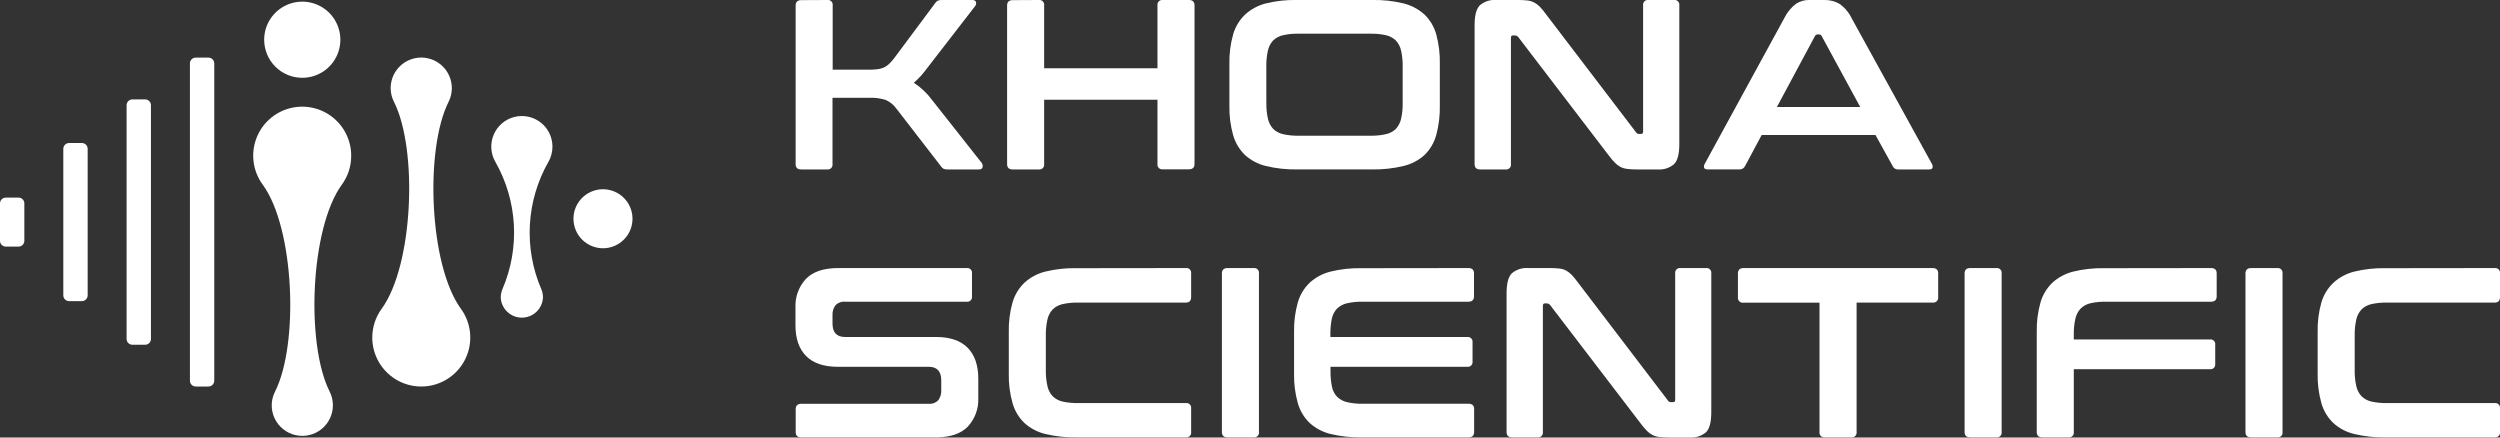<svg width="320" height="56" viewBox="0 0 320 56" fill="none" xmlns="http://www.w3.org/2000/svg">
<rect x="0" y="0" width="320" height="56" fill="#333333" stroke="none"/>
<g clip-path="url(#clip0)">
<path d="M105.9 2.39955e-06C105.993 -0.013 106.087 -0.004 106.176 0.026C106.265 0.055 106.345 0.105 106.412 0.171C106.478 0.238 106.528 0.318 106.557 0.407C106.587 0.496 106.596 0.59 106.583 0.683V8.921H110.953C111.45 8.921 111.861 8.921 112.194 8.874C112.49 8.851 112.781 8.784 113.058 8.675C113.308 8.572 113.537 8.425 113.737 8.243C113.974 8.026 114.192 7.789 114.389 7.535L119.702 0.402C119.784 0.28 119.889 0.175 120.013 0.095C120.197 0.016 120.397 -0.017 120.596 2.39955e-06H124.439C124.711 2.39955e-06 124.871 0.086 124.923 0.264C124.949 0.344 124.955 0.429 124.942 0.513C124.928 0.596 124.895 0.675 124.845 0.743L118.829 8.52C118.478 8.995 118.154 9.384 117.856 9.729C117.578 10.035 117.282 10.323 116.97 10.593C117.884 11.19 118.682 11.946 119.326 12.827L125.68 20.88C125.77 21.023 125.804 21.194 125.775 21.36C125.753 21.58 125.589 21.688 125.278 21.688H121.31C121.119 21.704 120.927 21.671 120.752 21.593C120.628 21.512 120.522 21.406 120.441 21.282L114.744 13.911C114.402 13.436 113.944 13.056 113.413 12.81C112.723 12.582 111.998 12.483 111.273 12.516H106.561V21.005C106.574 21.096 106.565 21.188 106.537 21.275C106.508 21.362 106.46 21.441 106.396 21.507C106.333 21.573 106.255 21.623 106.169 21.654C106.083 21.686 105.991 21.697 105.9 21.688H102.555C102.079 21.688 101.841 21.459 101.841 21.005V0.7C101.841 0.268 102.079 0.017 102.555 0.017L105.9 2.39955e-06Z" fill="white"/>
<path d="M132.967 2.39955e-06C133.06 -0.013 133.155 -0.004 133.243 0.026C133.332 0.055 133.413 0.105 133.479 0.171C133.545 0.238 133.595 0.318 133.625 0.407C133.655 0.496 133.663 0.59 133.65 0.683V8.736H148.157V0.683C148.144 0.59 148.152 0.496 148.182 0.407C148.212 0.318 148.262 0.238 148.328 0.171C148.394 0.105 148.475 0.055 148.564 0.026C148.652 -0.004 148.747 -0.013 148.84 2.39955e-06H152.185C152.661 2.39955e-06 152.898 0.229 152.898 0.683V20.988C152.898 21.442 152.661 21.671 152.185 21.671H148.84C148.747 21.684 148.652 21.675 148.564 21.645C148.475 21.615 148.394 21.566 148.328 21.499C148.262 21.433 148.212 21.353 148.182 21.264C148.152 21.175 148.144 21.081 148.157 20.988V12.762H133.65V21.005C133.663 21.098 133.655 21.192 133.625 21.281C133.595 21.37 133.545 21.451 133.479 21.517C133.413 21.583 133.332 21.633 133.243 21.663C133.155 21.692 133.06 21.701 132.967 21.688H129.622C129.146 21.688 128.909 21.459 128.909 21.005V0.7C128.909 0.268 129.146 0.017 129.622 0.017L132.967 2.39955e-06Z" fill="white"/>
<path d="M175.621 3.88161e-05C176.972 -0.031 178.32 0.115 179.633 0.432C180.637 0.675 181.564 1.165 182.33 1.858C183.048 2.55 183.567 3.421 183.834 4.381C184.169 5.612 184.325 6.885 184.297 8.161V13.51C184.325 14.79 184.169 16.067 183.834 17.303C183.568 18.269 183.049 19.146 182.33 19.843C181.565 20.533 180.637 21.018 179.633 21.252C178.319 21.564 176.971 21.709 175.621 21.684H166.043C164.697 21.71 163.354 21.565 162.045 21.252C161.046 21.015 160.123 20.531 159.36 19.843C158.641 19.144 158.117 18.268 157.843 17.303C157.498 16.069 157.336 14.791 157.363 13.51V8.178C157.336 6.902 157.497 5.628 157.843 4.398C158.118 3.438 158.642 2.568 159.36 1.875C160.122 1.179 161.044 0.683 162.045 0.432C163.353 0.114 164.697 -0.031 166.043 3.88161e-05H175.621ZM162.092 13.168C162.08 13.849 162.148 14.53 162.295 15.195C162.399 15.678 162.628 16.125 162.961 16.491C163.307 16.829 163.742 17.064 164.215 17.169C164.871 17.318 165.543 17.386 166.216 17.372H175.423C176.094 17.386 176.765 17.317 177.42 17.169C177.894 17.065 178.33 16.83 178.677 16.491C179.009 16.124 179.238 15.677 179.343 15.195C179.489 14.529 179.556 13.849 179.542 13.168V8.52C179.555 7.837 179.489 7.156 179.343 6.489C179.239 6.006 179.009 5.559 178.677 5.193C178.329 4.854 177.894 4.618 177.42 4.51C176.764 4.364 176.094 4.297 175.423 4.312H166.216C165.543 4.297 164.871 4.364 164.215 4.51C163.741 4.615 163.306 4.848 162.957 5.184C162.623 5.549 162.393 5.997 162.291 6.481C162.144 7.147 162.076 7.829 162.088 8.511L162.092 13.168Z" fill="white"/>
<path d="M194.277 1.88658e-05C194.692 -0.004 195.106 0.017 195.518 0.061C195.82 0.094 196.113 0.184 196.382 0.324C196.649 0.466 196.892 0.648 197.104 0.864C197.382 1.163 197.64 1.479 197.878 1.81L209.41 16.931C209.45 17.001 209.509 17.058 209.58 17.097C209.651 17.135 209.732 17.152 209.812 17.147H210.071C210.236 17.147 210.318 17.044 210.318 16.836V0.683C210.304 0.588 210.313 0.492 210.344 0.402C210.374 0.312 210.426 0.23 210.494 0.163C210.563 0.097 210.646 0.047 210.737 0.019C210.828 -0.009 210.924 -0.016 211.018 1.88658e-05H214.273C214.365 -0.013 214.46 -0.004 214.548 0.025C214.637 0.055 214.717 0.105 214.783 0.171C214.849 0.238 214.899 0.318 214.928 0.407C214.957 0.496 214.965 0.59 214.952 0.683V18.465C214.952 19.727 214.725 20.578 214.273 21.018C213.685 21.51 212.927 21.751 212.164 21.688H209.497C209.098 21.692 208.699 21.671 208.304 21.623C208.003 21.593 207.71 21.51 207.439 21.377C207.169 21.236 206.924 21.052 206.713 20.833C206.416 20.529 206.141 20.204 205.892 19.86L194.342 4.752C194.295 4.689 194.234 4.637 194.165 4.6C194.096 4.563 194.019 4.541 193.94 4.536H193.646C193.482 4.536 193.4 4.64 193.4 4.847V21.005C193.413 21.098 193.404 21.192 193.374 21.281C193.344 21.37 193.294 21.451 193.228 21.517C193.162 21.583 193.081 21.633 192.993 21.663C192.904 21.692 192.81 21.701 192.717 21.688H189.462C188.987 21.688 188.749 21.459 188.749 21.005V3.223C188.749 1.961 188.976 1.109 189.432 0.665C189.724 0.421 190.061 0.236 190.425 0.122C190.788 0.008 191.17 -0.034 191.55 1.88658e-05H194.277Z" fill="white"/>
<path d="M233.46 3.21786e-05C234.151 -0.023 234.836 0.143 235.44 0.48C236.119 0.959 236.664 1.604 237.022 2.355L247.283 20.975C247.331 21.05 247.363 21.134 247.376 21.222C247.39 21.31 247.385 21.399 247.361 21.485C247.309 21.619 247.158 21.688 246.929 21.688H242.991C242.845 21.703 242.698 21.671 242.57 21.599C242.442 21.526 242.34 21.415 242.278 21.282L240.061 17.281H225.494L223.354 21.278C223.288 21.407 223.185 21.515 223.058 21.587C222.932 21.659 222.787 21.693 222.641 21.684H218.613C218.34 21.684 218.18 21.615 218.128 21.481C218.105 21.395 218.1 21.305 218.113 21.218C218.127 21.13 218.158 21.046 218.206 20.971L228.373 2.35C228.727 1.616 229.248 0.974 229.894 0.475C230.411 0.15 231.012 -0.017 231.623 -0.004L233.46 3.21786e-05ZM227.443 13.695H238.107L233.179 4.623C233.148 4.559 233.099 4.504 233.039 4.466C232.979 4.428 232.909 4.408 232.838 4.407H232.652C232.581 4.408 232.511 4.428 232.45 4.466C232.39 4.504 232.342 4.559 232.31 4.623L227.443 13.695Z" fill="white"/>
<path d="M123.735 34.312C123.827 34.299 123.921 34.308 124.01 34.337C124.099 34.367 124.179 34.417 124.245 34.483C124.311 34.55 124.36 34.63 124.39 34.719C124.419 34.808 124.427 34.902 124.413 34.995V37.937C124.427 38.029 124.419 38.123 124.39 38.212C124.36 38.301 124.311 38.382 124.245 38.448C124.179 38.514 124.099 38.564 124.01 38.594C123.921 38.624 123.827 38.633 123.735 38.619H108.204C107.971 38.595 107.735 38.624 107.515 38.704C107.295 38.784 107.096 38.913 106.933 39.082C106.666 39.449 106.535 39.898 106.561 40.352V41.406C106.561 42.558 107.099 43.134 108.174 43.134H119.797C121.595 43.134 122.948 43.593 123.856 44.512C124.763 45.431 125.219 46.747 125.221 48.461V50.941C125.251 51.608 125.148 52.275 124.919 52.902C124.69 53.529 124.339 54.105 123.886 54.596C122.998 55.523 121.614 55.989 119.732 55.991H102.563C102.088 55.991 101.85 55.762 101.85 55.309V52.367C101.85 51.935 102.088 51.684 102.563 51.684H118.837C119.071 51.708 119.306 51.678 119.527 51.597C119.747 51.517 119.946 51.387 120.108 51.217C120.374 50.849 120.505 50.401 120.48 49.947V48.677C120.48 47.523 119.939 46.949 118.867 46.949H107.244C105.446 46.949 104.092 46.489 103.181 45.571C102.271 44.652 101.817 43.334 101.82 41.618V39.362C101.789 38.696 101.891 38.029 102.12 37.402C102.348 36.775 102.699 36.199 103.151 35.708C104.039 34.777 105.423 34.312 107.305 34.312H123.735Z" fill="white"/>
<path d="M151.783 34.312C151.876 34.299 151.97 34.308 152.059 34.338C152.148 34.367 152.228 34.417 152.294 34.483C152.361 34.55 152.411 34.63 152.44 34.719C152.47 34.808 152.479 34.902 152.466 34.995V38.019C152.466 38.494 152.237 38.732 151.783 38.732H137.99C137.319 38.717 136.648 38.784 135.993 38.93C135.518 39.035 135.082 39.272 134.735 39.613C134.401 39.977 134.171 40.425 134.07 40.909C133.921 41.581 133.853 42.269 133.866 42.957V47.355C133.853 48.048 133.921 48.739 134.07 49.416C134.171 49.9 134.401 50.347 134.735 50.712C135.082 51.053 135.518 51.289 135.993 51.395C136.648 51.541 137.319 51.608 137.99 51.593H151.783C151.876 51.58 151.97 51.589 152.059 51.619C152.148 51.649 152.228 51.699 152.294 51.765C152.361 51.831 152.411 51.911 152.44 52C152.47 52.089 152.479 52.183 152.466 52.276V55.3C152.479 55.393 152.47 55.487 152.44 55.576C152.411 55.665 152.361 55.745 152.294 55.811C152.228 55.877 152.148 55.928 152.059 55.957C151.97 55.987 151.876 55.996 151.783 55.983H137.804C136.458 56.009 135.115 55.864 133.806 55.551C132.808 55.314 131.887 54.83 131.126 54.142C130.404 53.444 129.879 52.568 129.604 51.602C129.259 50.368 129.097 49.09 129.125 47.809V42.49C129.097 41.214 129.258 39.94 129.604 38.71C129.882 37.751 130.407 36.881 131.126 36.187C131.887 35.497 132.808 35.007 133.806 34.761C135.114 34.443 136.458 34.298 137.804 34.329L151.783 34.312Z" fill="white"/>
<path d="M160.462 34.312C160.555 34.299 160.65 34.308 160.738 34.338C160.827 34.367 160.908 34.417 160.974 34.483C161.04 34.55 161.09 34.63 161.12 34.719C161.149 34.808 161.158 34.902 161.145 34.995V55.3C161.158 55.393 161.149 55.487 161.12 55.576C161.09 55.665 161.04 55.745 160.974 55.811C160.908 55.877 160.827 55.928 160.738 55.957C160.65 55.987 160.555 55.996 160.462 55.983H157.117C156.641 55.983 156.404 55.754 156.404 55.3V34.995C156.404 34.563 156.641 34.312 157.117 34.312H160.462Z" fill="white"/>
<path d="M187.958 34.312C188.433 34.312 188.671 34.541 188.671 34.995V37.937C188.671 38.369 188.433 38.619 187.958 38.619H174.411C173.738 38.605 173.066 38.671 172.41 38.818C171.933 38.928 171.494 39.164 171.139 39.501C170.799 39.861 170.568 40.311 170.473 40.797C170.339 41.465 170.277 42.146 170.287 42.827V43.138H187.802C187.895 43.126 187.989 43.134 188.078 43.164C188.167 43.194 188.247 43.244 188.314 43.31C188.38 43.376 188.43 43.456 188.459 43.545C188.489 43.634 188.498 43.728 188.485 43.821V46.266C188.498 46.359 188.489 46.453 188.459 46.542C188.43 46.631 188.38 46.711 188.314 46.778C188.247 46.844 188.167 46.894 188.078 46.923C187.989 46.953 187.895 46.962 187.802 46.949H170.305V47.476C170.294 48.156 170.356 48.835 170.491 49.502C170.586 49.989 170.816 50.438 171.156 50.798C171.511 51.135 171.95 51.37 172.427 51.477C173.083 51.627 173.755 51.695 174.428 51.68H187.975C188.45 51.68 188.688 51.909 188.688 52.362V55.3C188.688 55.754 188.45 55.983 187.975 55.983H174.316C172.97 56.009 171.627 55.864 170.318 55.551C169.32 55.314 168.398 54.83 167.638 54.142C166.917 53.444 166.394 52.568 166.121 51.602C165.775 50.368 165.614 49.09 165.641 47.809V42.49C165.613 41.214 165.775 39.94 166.121 38.71C166.397 37.751 166.92 36.881 167.638 36.187C168.399 35.497 169.32 35.007 170.318 34.761C171.626 34.444 172.97 34.298 174.316 34.329L187.958 34.312Z" fill="white"/>
<path d="M198.37 34.312C198.785 34.309 199.199 34.329 199.611 34.373C199.913 34.408 200.205 34.497 200.475 34.636C200.738 34.787 200.979 34.975 201.189 35.193C201.465 35.493 201.724 35.809 201.962 36.139L213.49 51.261C213.531 51.331 213.59 51.389 213.662 51.427C213.734 51.465 213.815 51.483 213.897 51.477H214.173C214.338 51.477 214.424 51.373 214.424 51.166V34.995C214.41 34.902 214.418 34.808 214.448 34.719C214.477 34.63 214.526 34.55 214.592 34.483C214.658 34.417 214.739 34.367 214.827 34.337C214.916 34.308 215.01 34.299 215.103 34.312H218.357C218.451 34.298 218.545 34.306 218.635 34.336C218.724 34.365 218.805 34.415 218.872 34.481C218.939 34.548 218.989 34.629 219.019 34.718C219.049 34.807 219.058 34.901 219.045 34.995V52.777C219.045 54.039 218.817 54.891 218.362 55.335C217.774 55.823 217.018 56.062 216.257 56H213.59C213.191 56.004 212.793 55.983 212.397 55.935C212.096 55.905 211.804 55.822 211.532 55.689C211.261 55.55 211.014 55.367 210.802 55.149C210.507 54.842 210.233 54.516 209.981 54.172L198.418 39.051C198.371 38.988 198.311 38.935 198.242 38.898C198.172 38.86 198.095 38.839 198.016 38.835H197.739C197.571 38.835 197.489 38.939 197.489 39.147V55.3C197.502 55.393 197.493 55.487 197.463 55.576C197.433 55.665 197.383 55.745 197.317 55.811C197.251 55.878 197.17 55.928 197.082 55.957C196.993 55.987 196.898 55.996 196.806 55.983H193.555C193.08 55.983 192.842 55.754 192.842 55.3V37.535C192.842 36.273 193.068 35.421 193.521 34.977C194.11 34.489 194.867 34.25 195.63 34.312H198.37Z" fill="white"/>
<path d="M247.374 34.312C247.85 34.312 248.087 34.541 248.087 34.995V38.019C248.101 38.116 248.092 38.214 248.061 38.307C248.03 38.4 247.978 38.484 247.909 38.553C247.84 38.622 247.755 38.674 247.663 38.705C247.57 38.736 247.471 38.745 247.374 38.732H237.644V55.3C237.657 55.393 237.649 55.487 237.619 55.576C237.589 55.665 237.539 55.745 237.473 55.811C237.407 55.878 237.326 55.928 237.237 55.957C237.149 55.987 237.054 55.996 236.961 55.983H233.581C233.489 55.996 233.394 55.987 233.305 55.957C233.217 55.928 233.136 55.878 233.07 55.811C233.004 55.745 232.954 55.665 232.924 55.576C232.894 55.487 232.885 55.393 232.898 55.3V38.745H223.168C223.07 38.759 222.97 38.75 222.876 38.718C222.782 38.686 222.697 38.633 222.628 38.562C222.558 38.492 222.507 38.406 222.477 38.311C222.447 38.217 222.439 38.117 222.455 38.019V34.995C222.455 34.563 222.693 34.312 223.168 34.312H247.374Z" fill="white"/>
<path d="M255.526 34.312C255.619 34.299 255.713 34.308 255.802 34.338C255.891 34.367 255.972 34.417 256.038 34.483C256.104 34.55 256.154 34.63 256.184 34.719C256.213 34.808 256.222 34.902 256.209 34.995V55.3C256.222 55.393 256.213 55.487 256.184 55.576C256.154 55.665 256.104 55.745 256.038 55.811C255.972 55.877 255.891 55.928 255.802 55.957C255.713 55.987 255.619 55.996 255.526 55.983H252.181C251.705 55.983 251.468 55.754 251.468 55.3V34.995C251.468 34.563 251.705 34.312 252.181 34.312H255.526Z" fill="white"/>
<path d="M283.021 34.312C283.497 34.312 283.735 34.541 283.735 34.995V37.937C283.735 38.369 283.497 38.619 283.021 38.619H269.57C268.897 38.605 268.225 38.671 267.569 38.818C267.095 38.924 266.661 39.16 266.315 39.501C265.982 39.866 265.752 40.313 265.649 40.797C265.5 41.463 265.432 42.145 265.446 42.827V43.45H282.866C282.958 43.436 283.053 43.444 283.141 43.473C283.23 43.502 283.311 43.552 283.377 43.617C283.444 43.683 283.494 43.764 283.523 43.852C283.553 43.941 283.562 44.035 283.549 44.128V46.577C283.562 46.67 283.553 46.764 283.523 46.853C283.493 46.942 283.443 47.023 283.377 47.089C283.311 47.155 283.23 47.205 283.142 47.234C283.053 47.264 282.958 47.273 282.866 47.26H265.446V55.3C265.459 55.393 265.45 55.487 265.421 55.576C265.391 55.665 265.341 55.745 265.275 55.811C265.209 55.878 265.128 55.928 265.039 55.957C264.95 55.987 264.856 55.996 264.763 55.983H261.418C260.942 55.983 260.705 55.754 260.705 55.3V42.49C260.677 41.214 260.838 39.94 261.184 38.71C261.461 37.751 261.984 36.881 262.701 36.187C263.464 35.496 264.386 35.006 265.386 34.761C266.694 34.443 268.038 34.298 269.384 34.329L283.021 34.312Z" fill="white"/>
<path d="M291.485 34.312C291.577 34.299 291.672 34.308 291.76 34.337C291.849 34.367 291.929 34.417 291.995 34.483C292.061 34.55 292.111 34.63 292.14 34.719C292.169 34.808 292.177 34.902 292.163 34.995V55.3C292.177 55.392 292.169 55.487 292.14 55.576C292.111 55.664 292.061 55.745 291.995 55.811C291.929 55.878 291.849 55.928 291.76 55.957C291.672 55.987 291.577 55.996 291.485 55.983H288.135C287.659 55.983 287.422 55.754 287.422 55.3V34.995C287.422 34.563 287.659 34.312 288.135 34.312H291.485Z" fill="white"/>
<path d="M319.317 34.312C319.41 34.299 319.504 34.308 319.593 34.338C319.682 34.367 319.762 34.417 319.828 34.483C319.895 34.55 319.945 34.63 319.974 34.719C320.004 34.808 320.013 34.902 320 34.995V38.019C320 38.494 319.771 38.732 319.317 38.732H305.524C304.851 38.717 304.179 38.783 303.523 38.93C303.049 39.036 302.615 39.273 302.269 39.613C301.935 39.977 301.705 40.425 301.604 40.909C301.455 41.581 301.387 42.269 301.4 42.957V47.355C301.387 48.048 301.455 48.739 301.604 49.416C301.705 49.9 301.935 50.347 302.269 50.712C302.615 51.052 303.049 51.289 303.523 51.395C304.179 51.541 304.851 51.608 305.524 51.593H319.317C319.41 51.58 319.504 51.589 319.593 51.619C319.682 51.649 319.762 51.699 319.828 51.765C319.895 51.831 319.945 51.911 319.974 52C320.004 52.089 320.013 52.183 320 52.276V55.3C320.013 55.393 320.004 55.487 319.974 55.576C319.945 55.665 319.895 55.745 319.828 55.811C319.762 55.877 319.682 55.928 319.593 55.957C319.504 55.987 319.41 55.996 319.317 55.983H305.338C303.992 56.009 302.649 55.864 301.34 55.551C300.342 55.316 299.419 54.831 298.66 54.142C297.936 53.445 297.411 52.569 297.138 51.602C296.793 50.368 296.631 49.09 296.659 47.809V42.49C296.631 41.214 296.792 39.94 297.138 38.71C297.421 37.748 297.953 36.877 298.682 36.187C299.442 35.496 300.363 35.007 301.361 34.761C302.67 34.443 304.014 34.298 305.36 34.329L319.317 34.312Z" fill="white"/>
<path d="M64.098 38.062C64.099 37.695 64.174 37.332 64.318 36.995C65.435 34.395 65.933 31.571 65.774 28.746C65.615 25.92 64.803 23.171 63.402 20.712C63.103 20.191 62.928 19.609 62.891 19.01C62.853 18.411 62.954 17.811 63.185 17.257C63.417 16.703 63.772 16.21 64.225 15.815C64.677 15.421 65.214 15.136 65.795 14.982C66.375 14.828 66.983 14.809 67.572 14.928C68.16 15.046 68.714 15.298 69.19 15.665C69.665 16.031 70.05 16.502 70.315 17.041C70.579 17.579 70.716 18.172 70.715 18.772C70.717 19.452 70.539 20.121 70.201 20.712C68.798 23.17 67.985 25.92 67.825 28.745C67.665 31.57 68.163 34.395 69.28 36.995C69.427 37.332 69.501 37.695 69.501 38.062C69.473 38.76 69.176 39.42 68.672 39.904C68.168 40.388 67.496 40.658 66.797 40.658C66.098 40.658 65.426 40.388 64.922 39.904C64.418 39.42 64.121 38.76 64.093 38.062H64.098Z" fill="white"/>
<path d="M73.404 28C73.404 27.253 73.625 26.523 74.04 25.902C74.456 25.281 75.046 24.797 75.736 24.512C76.426 24.226 77.186 24.151 77.919 24.297C78.651 24.442 79.325 24.802 79.853 25.33C80.381 25.858 80.741 26.531 80.887 27.263C81.033 27.996 80.958 28.755 80.672 29.445C80.386 30.135 79.902 30.725 79.281 31.14C78.659 31.555 77.929 31.776 77.182 31.776C76.18 31.776 75.219 31.378 74.51 30.67C73.802 29.962 73.404 29.002 73.404 28Z" fill="white"/>
<path d="M47.651 43.203C47.651 41.875 48.075 40.581 48.861 39.509C52.898 33.975 53.508 19.165 50.434 13.043C50.154 12.501 50.005 11.9 50.002 11.289C50.001 10.698 50.134 10.114 50.391 9.581C50.648 9.048 51.022 8.581 51.486 8.213C51.949 7.846 52.49 7.589 53.068 7.46C53.645 7.332 54.245 7.336 54.82 7.472C55.396 7.608 55.934 7.873 56.392 8.247C56.851 8.62 57.219 9.093 57.468 9.629C57.718 10.165 57.843 10.751 57.834 11.342C57.825 11.934 57.681 12.515 57.415 13.043C54.346 19.165 54.951 33.975 58.988 39.509C59.572 40.309 59.959 41.235 60.115 42.213C60.272 43.19 60.195 44.191 59.891 45.133C59.586 46.075 59.062 46.931 58.363 47.632C57.663 48.333 56.808 48.859 55.866 49.165C54.925 49.472 53.924 49.552 52.945 49.397C51.967 49.243 51.039 48.86 50.238 48.278C49.436 47.696 48.784 46.933 48.334 46.051C47.885 45.169 47.65 44.193 47.651 43.203Z" fill="white"/>
<path d="M33.815 5.085C33.815 4.121 34.101 3.179 34.636 2.378C35.172 1.576 35.934 0.952 36.825 0.583C37.715 0.214 38.696 0.117 39.642 0.305C40.587 0.493 41.456 0.958 42.138 1.639C42.82 2.321 43.284 3.189 43.472 4.134C43.661 5.08 43.564 6.059 43.195 6.95C42.826 7.84 42.201 8.602 41.399 9.137C40.597 9.673 39.655 9.958 38.69 9.958C37.397 9.958 36.157 9.445 35.243 8.531C34.328 7.617 33.815 6.378 33.815 5.085Z" fill="white"/>
<path d="M44.953 19.964C44.954 21.294 44.528 22.588 43.739 23.658C39.723 29.192 39.118 43.998 42.191 50.116C42.458 50.644 42.601 51.225 42.61 51.817C42.62 52.408 42.495 52.994 42.245 53.53C41.995 54.066 41.627 54.538 41.169 54.912C40.71 55.286 40.172 55.55 39.597 55.687C39.021 55.823 38.422 55.827 37.844 55.699C37.267 55.57 36.726 55.313 36.262 54.945C35.798 54.578 35.424 54.111 35.167 53.578C34.91 53.045 34.777 52.461 34.779 51.87C34.782 51.259 34.93 50.658 35.211 50.116C38.284 43.994 37.675 29.188 33.642 23.654C33.05 22.855 32.657 21.928 32.494 20.948C32.332 19.968 32.405 18.963 32.707 18.017C33.009 17.07 33.532 16.209 34.233 15.505C34.933 14.8 35.791 14.271 36.736 13.963C37.681 13.655 38.686 13.576 39.667 13.732C40.649 13.888 41.579 14.275 42.382 14.861C43.184 15.447 43.836 16.215 44.283 17.103C44.73 17.99 44.96 18.971 44.953 19.964Z" fill="white"/>
<path d="M18.578 12.723H16.948C16.538 12.723 16.205 13.056 16.205 13.466V43.385C16.205 43.795 16.538 44.128 16.948 44.128H18.578C18.988 44.128 19.321 43.795 19.321 43.385V13.466C19.321 13.056 18.988 12.723 18.578 12.723Z" fill="white"/>
<path d="M26.683 7.375H25.053C24.642 7.375 24.31 7.708 24.31 8.118V48.729C24.31 49.139 24.642 49.472 25.053 49.472H26.683C27.093 49.472 27.426 49.139 27.426 48.729V8.118C27.426 7.708 27.093 7.375 26.683 7.375Z" fill="white"/>
<path d="M10.477 18.305H8.848C8.437 18.305 8.104 18.638 8.104 19.048V37.803C8.104 38.213 8.437 38.546 8.848 38.546H10.477C10.888 38.546 11.221 38.213 11.221 37.803V19.048C11.221 18.638 10.888 18.305 10.477 18.305Z" fill="white"/>
<path d="M2.373 25.291H0.743C0.333 25.291 0 25.624 0 26.034V30.821C0 31.232 0.333 31.564 0.743 31.564H2.373C2.784 31.564 3.116 31.232 3.116 30.821V26.034C3.116 25.624 2.784 25.291 2.373 25.291Z" fill="white"/>
</g>
<defs>
<clipPath id="clip0">
<rect width="320" height="56" fill="white"/>
</clipPath>
</defs>
</svg>
